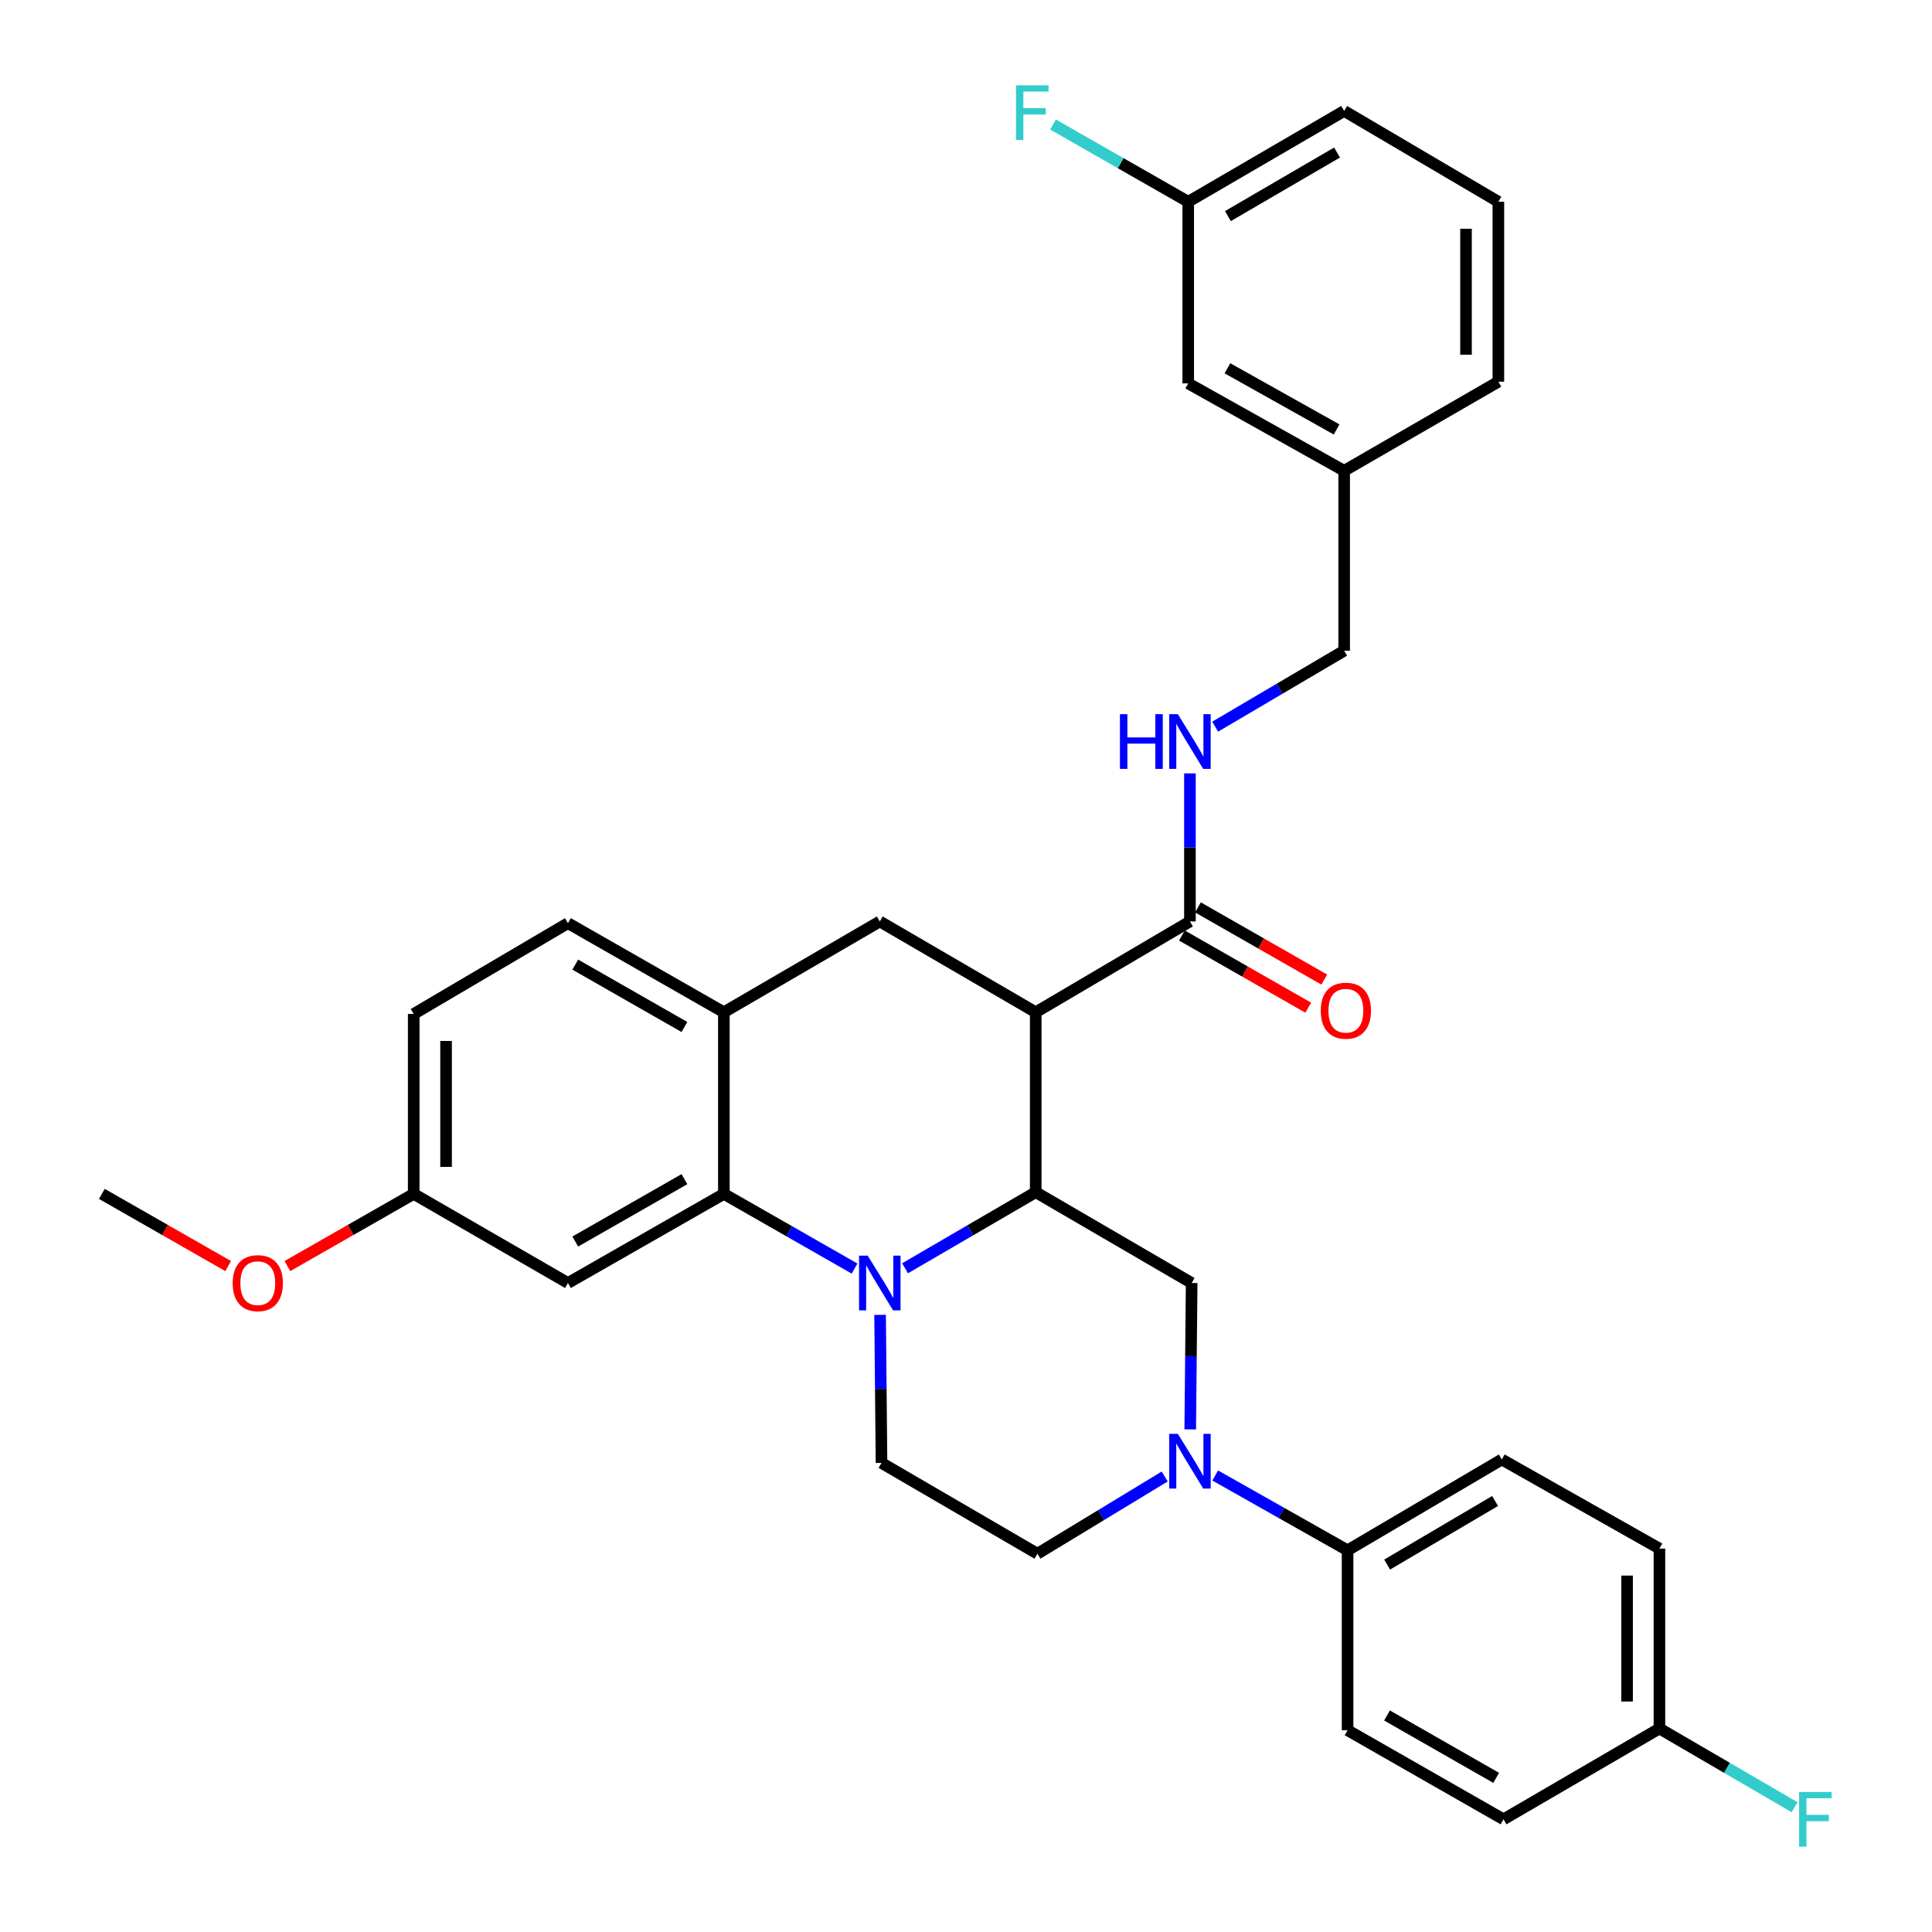<?xml version='1.0' encoding='iso-8859-1'?>
<svg version='1.1' baseProfile='full'
              xmlns='http://www.w3.org/2000/svg'
                      xmlns:rdkit='http://www.rdkit.org/xml'
                      xmlns:xlink='http://www.w3.org/1999/xlink'
                  xml:space='preserve'
width='1000px' height='1000px' viewBox='0 0 1000 1000'>
<!-- END OF HEADER -->
<rect style='opacity:1.0;fill:#FFFFFF;stroke:none' width='1000' height='1000' x='0' y='0'> </rect>
<path class='bond-0' d='M 214.134,524.826 L 214.134,617.953' style='fill:none;fill-rule:evenodd;stroke:#000000;stroke-width:6px;stroke-linecap:butt;stroke-linejoin:miter;stroke-opacity:1' />
<path class='bond-0' d='M 230.884,538.795 L 230.884,603.984' style='fill:none;fill-rule:evenodd;stroke:#000000;stroke-width:6px;stroke-linecap:butt;stroke-linejoin:miter;stroke-opacity:1' />
<path class='bond-1' d='M 214.134,524.826 L 293.964,477.826' style='fill:none;fill-rule:evenodd;stroke:#000000;stroke-width:6px;stroke-linecap:butt;stroke-linejoin:miter;stroke-opacity:1' />
<path class='bond-2' d='M 214.134,617.953 L 181.444,636.637' style='fill:none;fill-rule:evenodd;stroke:#000000;stroke-width:6px;stroke-linecap:butt;stroke-linejoin:miter;stroke-opacity:1' />
<path class='bond-2' d='M 181.444,636.637 L 148.754,655.321' style='fill:none;fill-rule:evenodd;stroke:#FF0000;stroke-width:6px;stroke-linecap:butt;stroke-linejoin:miter;stroke-opacity:1' />
<path class='bond-3' d='M 214.134,617.953 L 293.964,664.079' style='fill:none;fill-rule:evenodd;stroke:#000000;stroke-width:6px;stroke-linecap:butt;stroke-linejoin:miter;stroke-opacity:1' />
<path class='bond-4' d='M 293.964,664.079 L 374.668,617.953' style='fill:none;fill-rule:evenodd;stroke:#000000;stroke-width:6px;stroke-linecap:butt;stroke-linejoin:miter;stroke-opacity:1' />
<path class='bond-4' d='M 297.758,642.618 L 354.251,610.33' style='fill:none;fill-rule:evenodd;stroke:#000000;stroke-width:6px;stroke-linecap:butt;stroke-linejoin:miter;stroke-opacity:1' />
<path class='bond-5' d='M 374.668,617.953 L 374.668,523.942' style='fill:none;fill-rule:evenodd;stroke:#000000;stroke-width:6px;stroke-linecap:butt;stroke-linejoin:miter;stroke-opacity:1' />
<path class='bond-6' d='M 374.668,617.953 L 408.492,637.283' style='fill:none;fill-rule:evenodd;stroke:#000000;stroke-width:6px;stroke-linecap:butt;stroke-linejoin:miter;stroke-opacity:1' />
<path class='bond-6' d='M 408.492,637.283 L 442.317,656.613' style='fill:none;fill-rule:evenodd;stroke:#0000FF;stroke-width:6px;stroke-linecap:butt;stroke-linejoin:miter;stroke-opacity:1' />
<path class='bond-7' d='M 374.668,523.942 L 293.964,477.826' style='fill:none;fill-rule:evenodd;stroke:#000000;stroke-width:6px;stroke-linecap:butt;stroke-linejoin:miter;stroke-opacity:1' />
<path class='bond-7' d='M 354.252,531.567 L 297.759,499.286' style='fill:none;fill-rule:evenodd;stroke:#000000;stroke-width:6px;stroke-linecap:butt;stroke-linejoin:miter;stroke-opacity:1' />
<path class='bond-8' d='M 374.668,523.942 L 455.381,476.942' style='fill:none;fill-rule:evenodd;stroke:#000000;stroke-width:6px;stroke-linecap:butt;stroke-linejoin:miter;stroke-opacity:1' />
<path class='bond-9' d='M 455.381,476.942 L 536.085,523.942' style='fill:none;fill-rule:evenodd;stroke:#000000;stroke-width:6px;stroke-linecap:butt;stroke-linejoin:miter;stroke-opacity:1' />
<path class='bond-10' d='M 455.538,680.567 L 455.901,718.886' style='fill:none;fill-rule:evenodd;stroke:#0000FF;stroke-width:6px;stroke-linecap:butt;stroke-linejoin:miter;stroke-opacity:1' />
<path class='bond-10' d='M 455.901,718.886 L 456.265,757.205' style='fill:none;fill-rule:evenodd;stroke:#000000;stroke-width:6px;stroke-linecap:butt;stroke-linejoin:miter;stroke-opacity:1' />
<path class='bond-11' d='M 468.456,656.463 L 502.271,636.766' style='fill:none;fill-rule:evenodd;stroke:#0000FF;stroke-width:6px;stroke-linecap:butt;stroke-linejoin:miter;stroke-opacity:1' />
<path class='bond-11' d='M 502.271,636.766 L 536.085,617.069' style='fill:none;fill-rule:evenodd;stroke:#000000;stroke-width:6px;stroke-linecap:butt;stroke-linejoin:miter;stroke-opacity:1' />
<path class='bond-12' d='M 775.555,197.562 L 775.555,104.435' style='fill:none;fill-rule:evenodd;stroke:#000000;stroke-width:6px;stroke-linecap:butt;stroke-linejoin:miter;stroke-opacity:1' />
<path class='bond-12' d='M 758.806,183.593 L 758.806,118.404' style='fill:none;fill-rule:evenodd;stroke:#000000;stroke-width:6px;stroke-linecap:butt;stroke-linejoin:miter;stroke-opacity:1' />
<path class='bond-13' d='M 775.555,197.562 L 695.735,243.679' style='fill:none;fill-rule:evenodd;stroke:#000000;stroke-width:6px;stroke-linecap:butt;stroke-linejoin:miter;stroke-opacity:1' />
<path class='bond-14' d='M 775.555,104.435 L 695.735,57.425' style='fill:none;fill-rule:evenodd;stroke:#000000;stroke-width:6px;stroke-linecap:butt;stroke-linejoin:miter;stroke-opacity:1' />
<path class='bond-15' d='M 695.735,57.425 L 615.022,104.435' style='fill:none;fill-rule:evenodd;stroke:#000000;stroke-width:6px;stroke-linecap:butt;stroke-linejoin:miter;stroke-opacity:1' />
<path class='bond-15' d='M 692.058,78.95 L 635.558,111.857' style='fill:none;fill-rule:evenodd;stroke:#000000;stroke-width:6px;stroke-linecap:butt;stroke-linejoin:miter;stroke-opacity:1' />
<path class='bond-16' d='M 536.085,617.069 L 536.085,523.942' style='fill:none;fill-rule:evenodd;stroke:#000000;stroke-width:6px;stroke-linecap:butt;stroke-linejoin:miter;stroke-opacity:1' />
<path class='bond-17' d='M 536.085,617.069 L 616.799,664.079' style='fill:none;fill-rule:evenodd;stroke:#000000;stroke-width:6px;stroke-linecap:butt;stroke-linejoin:miter;stroke-opacity:1' />
<path class='bond-18' d='M 536.085,523.942 L 615.906,476.942' style='fill:none;fill-rule:evenodd;stroke:#000000;stroke-width:6px;stroke-linecap:butt;stroke-linejoin:miter;stroke-opacity:1' />
<path class='bond-19' d='M 611.751,484.213 L 644.446,502.894' style='fill:none;fill-rule:evenodd;stroke:#000000;stroke-width:6px;stroke-linecap:butt;stroke-linejoin:miter;stroke-opacity:1' />
<path class='bond-19' d='M 644.446,502.894 L 677.14,521.574' style='fill:none;fill-rule:evenodd;stroke:#FF0000;stroke-width:6px;stroke-linecap:butt;stroke-linejoin:miter;stroke-opacity:1' />
<path class='bond-19' d='M 620.06,469.67 L 652.755,488.351' style='fill:none;fill-rule:evenodd;stroke:#000000;stroke-width:6px;stroke-linecap:butt;stroke-linejoin:miter;stroke-opacity:1' />
<path class='bond-19' d='M 652.755,488.351 L 685.45,507.031' style='fill:none;fill-rule:evenodd;stroke:#FF0000;stroke-width:6px;stroke-linecap:butt;stroke-linejoin:miter;stroke-opacity:1' />
<path class='bond-20' d='M 615.906,476.942 L 615.906,438.622' style='fill:none;fill-rule:evenodd;stroke:#000000;stroke-width:6px;stroke-linecap:butt;stroke-linejoin:miter;stroke-opacity:1' />
<path class='bond-20' d='M 615.906,438.622 L 615.906,400.303' style='fill:none;fill-rule:evenodd;stroke:#0000FF;stroke-width:6px;stroke-linecap:butt;stroke-linejoin:miter;stroke-opacity:1' />
<path class='bond-21' d='M 628.962,376.127 L 662.348,356.466' style='fill:none;fill-rule:evenodd;stroke:#0000FF;stroke-width:6px;stroke-linecap:butt;stroke-linejoin:miter;stroke-opacity:1' />
<path class='bond-21' d='M 662.348,356.466 L 695.735,336.805' style='fill:none;fill-rule:evenodd;stroke:#000000;stroke-width:6px;stroke-linecap:butt;stroke-linejoin:miter;stroke-opacity:1' />
<path class='bond-22' d='M 615.022,104.435 L 615.022,198.446' style='fill:none;fill-rule:evenodd;stroke:#000000;stroke-width:6px;stroke-linecap:butt;stroke-linejoin:miter;stroke-opacity:1' />
<path class='bond-23' d='M 615.022,104.435 L 580.037,84.446' style='fill:none;fill-rule:evenodd;stroke:#000000;stroke-width:6px;stroke-linecap:butt;stroke-linejoin:miter;stroke-opacity:1' />
<path class='bond-23' d='M 580.037,84.446 L 545.052,64.457' style='fill:none;fill-rule:evenodd;stroke:#33CCCC;stroke-width:6px;stroke-linecap:butt;stroke-linejoin:miter;stroke-opacity:1' />
<path class='bond-24' d='M 615.022,198.446 L 695.735,243.679' style='fill:none;fill-rule:evenodd;stroke:#000000;stroke-width:6px;stroke-linecap:butt;stroke-linejoin:miter;stroke-opacity:1' />
<path class='bond-24' d='M 635.317,190.619 L 691.816,222.282' style='fill:none;fill-rule:evenodd;stroke:#000000;stroke-width:6px;stroke-linecap:butt;stroke-linejoin:miter;stroke-opacity:1' />
<path class='bond-25' d='M 695.735,243.679 L 695.735,336.805' style='fill:none;fill-rule:evenodd;stroke:#000000;stroke-width:6px;stroke-linecap:butt;stroke-linejoin:miter;stroke-opacity:1' />
<path class='bond-26' d='M 697.503,895.555 L 778.216,941.681' style='fill:none;fill-rule:evenodd;stroke:#000000;stroke-width:6px;stroke-linecap:butt;stroke-linejoin:miter;stroke-opacity:1' />
<path class='bond-26' d='M 717.921,887.932 L 774.42,920.22' style='fill:none;fill-rule:evenodd;stroke:#000000;stroke-width:6px;stroke-linecap:butt;stroke-linejoin:miter;stroke-opacity:1' />
<path class='bond-27' d='M 697.503,895.555 L 697.503,802.438' style='fill:none;fill-rule:evenodd;stroke:#000000;stroke-width:6px;stroke-linecap:butt;stroke-linejoin:miter;stroke-opacity:1' />
<path class='bond-28' d='M 778.216,941.681 L 858.921,894.671' style='fill:none;fill-rule:evenodd;stroke:#000000;stroke-width:6px;stroke-linecap:butt;stroke-linejoin:miter;stroke-opacity:1' />
<path class='bond-29' d='M 858.921,894.671 L 858.921,801.545' style='fill:none;fill-rule:evenodd;stroke:#000000;stroke-width:6px;stroke-linecap:butt;stroke-linejoin:miter;stroke-opacity:1' />
<path class='bond-29' d='M 842.171,880.702 L 842.171,815.514' style='fill:none;fill-rule:evenodd;stroke:#000000;stroke-width:6px;stroke-linecap:butt;stroke-linejoin:miter;stroke-opacity:1' />
<path class='bond-30' d='M 858.921,894.671 L 893.9,915.044' style='fill:none;fill-rule:evenodd;stroke:#000000;stroke-width:6px;stroke-linecap:butt;stroke-linejoin:miter;stroke-opacity:1' />
<path class='bond-30' d='M 893.9,915.044 L 928.879,935.417' style='fill:none;fill-rule:evenodd;stroke:#33CCCC;stroke-width:6px;stroke-linecap:butt;stroke-linejoin:miter;stroke-opacity:1' />
<path class='bond-31' d='M 858.921,801.545 L 777.323,755.428' style='fill:none;fill-rule:evenodd;stroke:#000000;stroke-width:6px;stroke-linecap:butt;stroke-linejoin:miter;stroke-opacity:1' />
<path class='bond-32' d='M 777.323,755.428 L 697.503,802.438' style='fill:none;fill-rule:evenodd;stroke:#000000;stroke-width:6px;stroke-linecap:butt;stroke-linejoin:miter;stroke-opacity:1' />
<path class='bond-32' d='M 773.85,776.912 L 717.976,809.819' style='fill:none;fill-rule:evenodd;stroke:#000000;stroke-width:6px;stroke-linecap:butt;stroke-linejoin:miter;stroke-opacity:1' />
<path class='bond-33' d='M 118.106,655.321 L 85.411,636.637' style='fill:none;fill-rule:evenodd;stroke:#FF0000;stroke-width:6px;stroke-linecap:butt;stroke-linejoin:miter;stroke-opacity:1' />
<path class='bond-33' d='M 85.411,636.637 L 52.717,617.953' style='fill:none;fill-rule:evenodd;stroke:#000000;stroke-width:6px;stroke-linecap:butt;stroke-linejoin:miter;stroke-opacity:1' />
<path class='bond-34' d='M 697.503,802.438 L 663.246,783.073' style='fill:none;fill-rule:evenodd;stroke:#000000;stroke-width:6px;stroke-linecap:butt;stroke-linejoin:miter;stroke-opacity:1' />
<path class='bond-34' d='M 663.246,783.073 L 628.989,763.708' style='fill:none;fill-rule:evenodd;stroke:#0000FF;stroke-width:6px;stroke-linecap:butt;stroke-linejoin:miter;stroke-opacity:1' />
<path class='bond-35' d='M 616.065,739.846 L 616.432,701.963' style='fill:none;fill-rule:evenodd;stroke:#0000FF;stroke-width:6px;stroke-linecap:butt;stroke-linejoin:miter;stroke-opacity:1' />
<path class='bond-35' d='M 616.432,701.963 L 616.799,664.079' style='fill:none;fill-rule:evenodd;stroke:#000000;stroke-width:6px;stroke-linecap:butt;stroke-linejoin:miter;stroke-opacity:1' />
<path class='bond-36' d='M 602.857,764.229 L 569.913,784.218' style='fill:none;fill-rule:evenodd;stroke:#0000FF;stroke-width:6px;stroke-linecap:butt;stroke-linejoin:miter;stroke-opacity:1' />
<path class='bond-36' d='M 569.913,784.218 L 536.969,804.206' style='fill:none;fill-rule:evenodd;stroke:#000000;stroke-width:6px;stroke-linecap:butt;stroke-linejoin:miter;stroke-opacity:1' />
<path class='bond-37' d='M 456.265,757.205 L 536.969,804.206' style='fill:none;fill-rule:evenodd;stroke:#000000;stroke-width:6px;stroke-linecap:butt;stroke-linejoin:miter;stroke-opacity:1' />
<path  class='atom-7' d='M 449.121 649.919
L 458.401 664.919
Q 459.321 666.399, 460.801 669.079
Q 462.281 671.759, 462.361 671.919
L 462.361 649.919
L 466.121 649.919
L 466.121 678.239
L 462.241 678.239
L 452.281 661.839
Q 451.121 659.919, 449.881 657.719
Q 448.681 655.519, 448.321 654.839
L 448.321 678.239
L 444.641 678.239
L 444.641 649.919
L 449.121 649.919
' fill='#0000FF'/>
<path  class='atom-14' d='M 683.619 523.138
Q 683.619 516.338, 686.979 512.538
Q 690.339 508.738, 696.619 508.738
Q 702.899 508.738, 706.259 512.538
Q 709.619 516.338, 709.619 523.138
Q 709.619 530.018, 706.219 533.938
Q 702.819 537.818, 696.619 537.818
Q 690.379 537.818, 686.979 533.938
Q 683.619 530.058, 683.619 523.138
M 696.619 534.618
Q 700.939 534.618, 703.259 531.738
Q 705.619 528.818, 705.619 523.138
Q 705.619 517.578, 703.259 514.778
Q 700.939 511.938, 696.619 511.938
Q 692.299 511.938, 689.939 514.738
Q 687.619 517.538, 687.619 523.138
Q 687.619 528.858, 689.939 531.738
Q 692.299 534.618, 696.619 534.618
' fill='#FF0000'/>
<path  class='atom-15' d='M 579.686 369.655
L 583.526 369.655
L 583.526 381.695
L 598.006 381.695
L 598.006 369.655
L 601.846 369.655
L 601.846 397.975
L 598.006 397.975
L 598.006 384.895
L 583.526 384.895
L 583.526 397.975
L 579.686 397.975
L 579.686 369.655
' fill='#0000FF'/>
<path  class='atom-15' d='M 609.646 369.655
L 618.926 384.655
Q 619.846 386.135, 621.326 388.815
Q 622.806 391.495, 622.886 391.655
L 622.886 369.655
L 626.646 369.655
L 626.646 397.975
L 622.766 397.975
L 612.806 381.575
Q 611.646 379.655, 610.406 377.455
Q 609.206 375.255, 608.846 374.575
L 608.846 397.975
L 605.166 397.975
L 605.166 369.655
L 609.646 369.655
' fill='#0000FF'/>
<path  class='atom-20' d='M 525.888 44.159
L 542.728 44.159
L 542.728 47.399
L 529.688 47.399
L 529.688 55.999
L 541.288 55.999
L 541.288 59.279
L 529.688 59.279
L 529.688 72.479
L 525.888 72.479
L 525.888 44.159
' fill='#33CCCC'/>
<path  class='atom-26' d='M 120.43 664.159
Q 120.43 657.359, 123.79 653.559
Q 127.15 649.759, 133.43 649.759
Q 139.71 649.759, 143.07 653.559
Q 146.43 657.359, 146.43 664.159
Q 146.43 671.039, 143.03 674.959
Q 139.63 678.839, 133.43 678.839
Q 127.19 678.839, 123.79 674.959
Q 120.43 671.079, 120.43 664.159
M 133.43 675.639
Q 137.75 675.639, 140.07 672.759
Q 142.43 669.839, 142.43 664.159
Q 142.43 658.599, 140.07 655.799
Q 137.75 652.959, 133.43 652.959
Q 129.11 652.959, 126.75 655.759
Q 124.43 658.559, 124.43 664.159
Q 124.43 669.879, 126.75 672.759
Q 129.11 675.639, 133.43 675.639
' fill='#FF0000'/>
<path  class='atom-29' d='M 609.646 742.152
L 618.926 757.152
Q 619.846 758.632, 621.326 761.312
Q 622.806 763.992, 622.886 764.152
L 622.886 742.152
L 626.646 742.152
L 626.646 770.472
L 622.766 770.472
L 612.806 754.072
Q 611.646 752.152, 610.406 749.952
Q 609.206 747.752, 608.846 747.072
L 608.846 770.472
L 605.166 770.472
L 605.166 742.152
L 609.646 742.152
' fill='#0000FF'/>
<path  class='atom-33' d='M 931.214 927.521
L 948.054 927.521
L 948.054 930.761
L 935.014 930.761
L 935.014 939.361
L 946.614 939.361
L 946.614 942.641
L 935.014 942.641
L 935.014 955.841
L 931.214 955.841
L 931.214 927.521
' fill='#33CCCC'/>
</svg>
